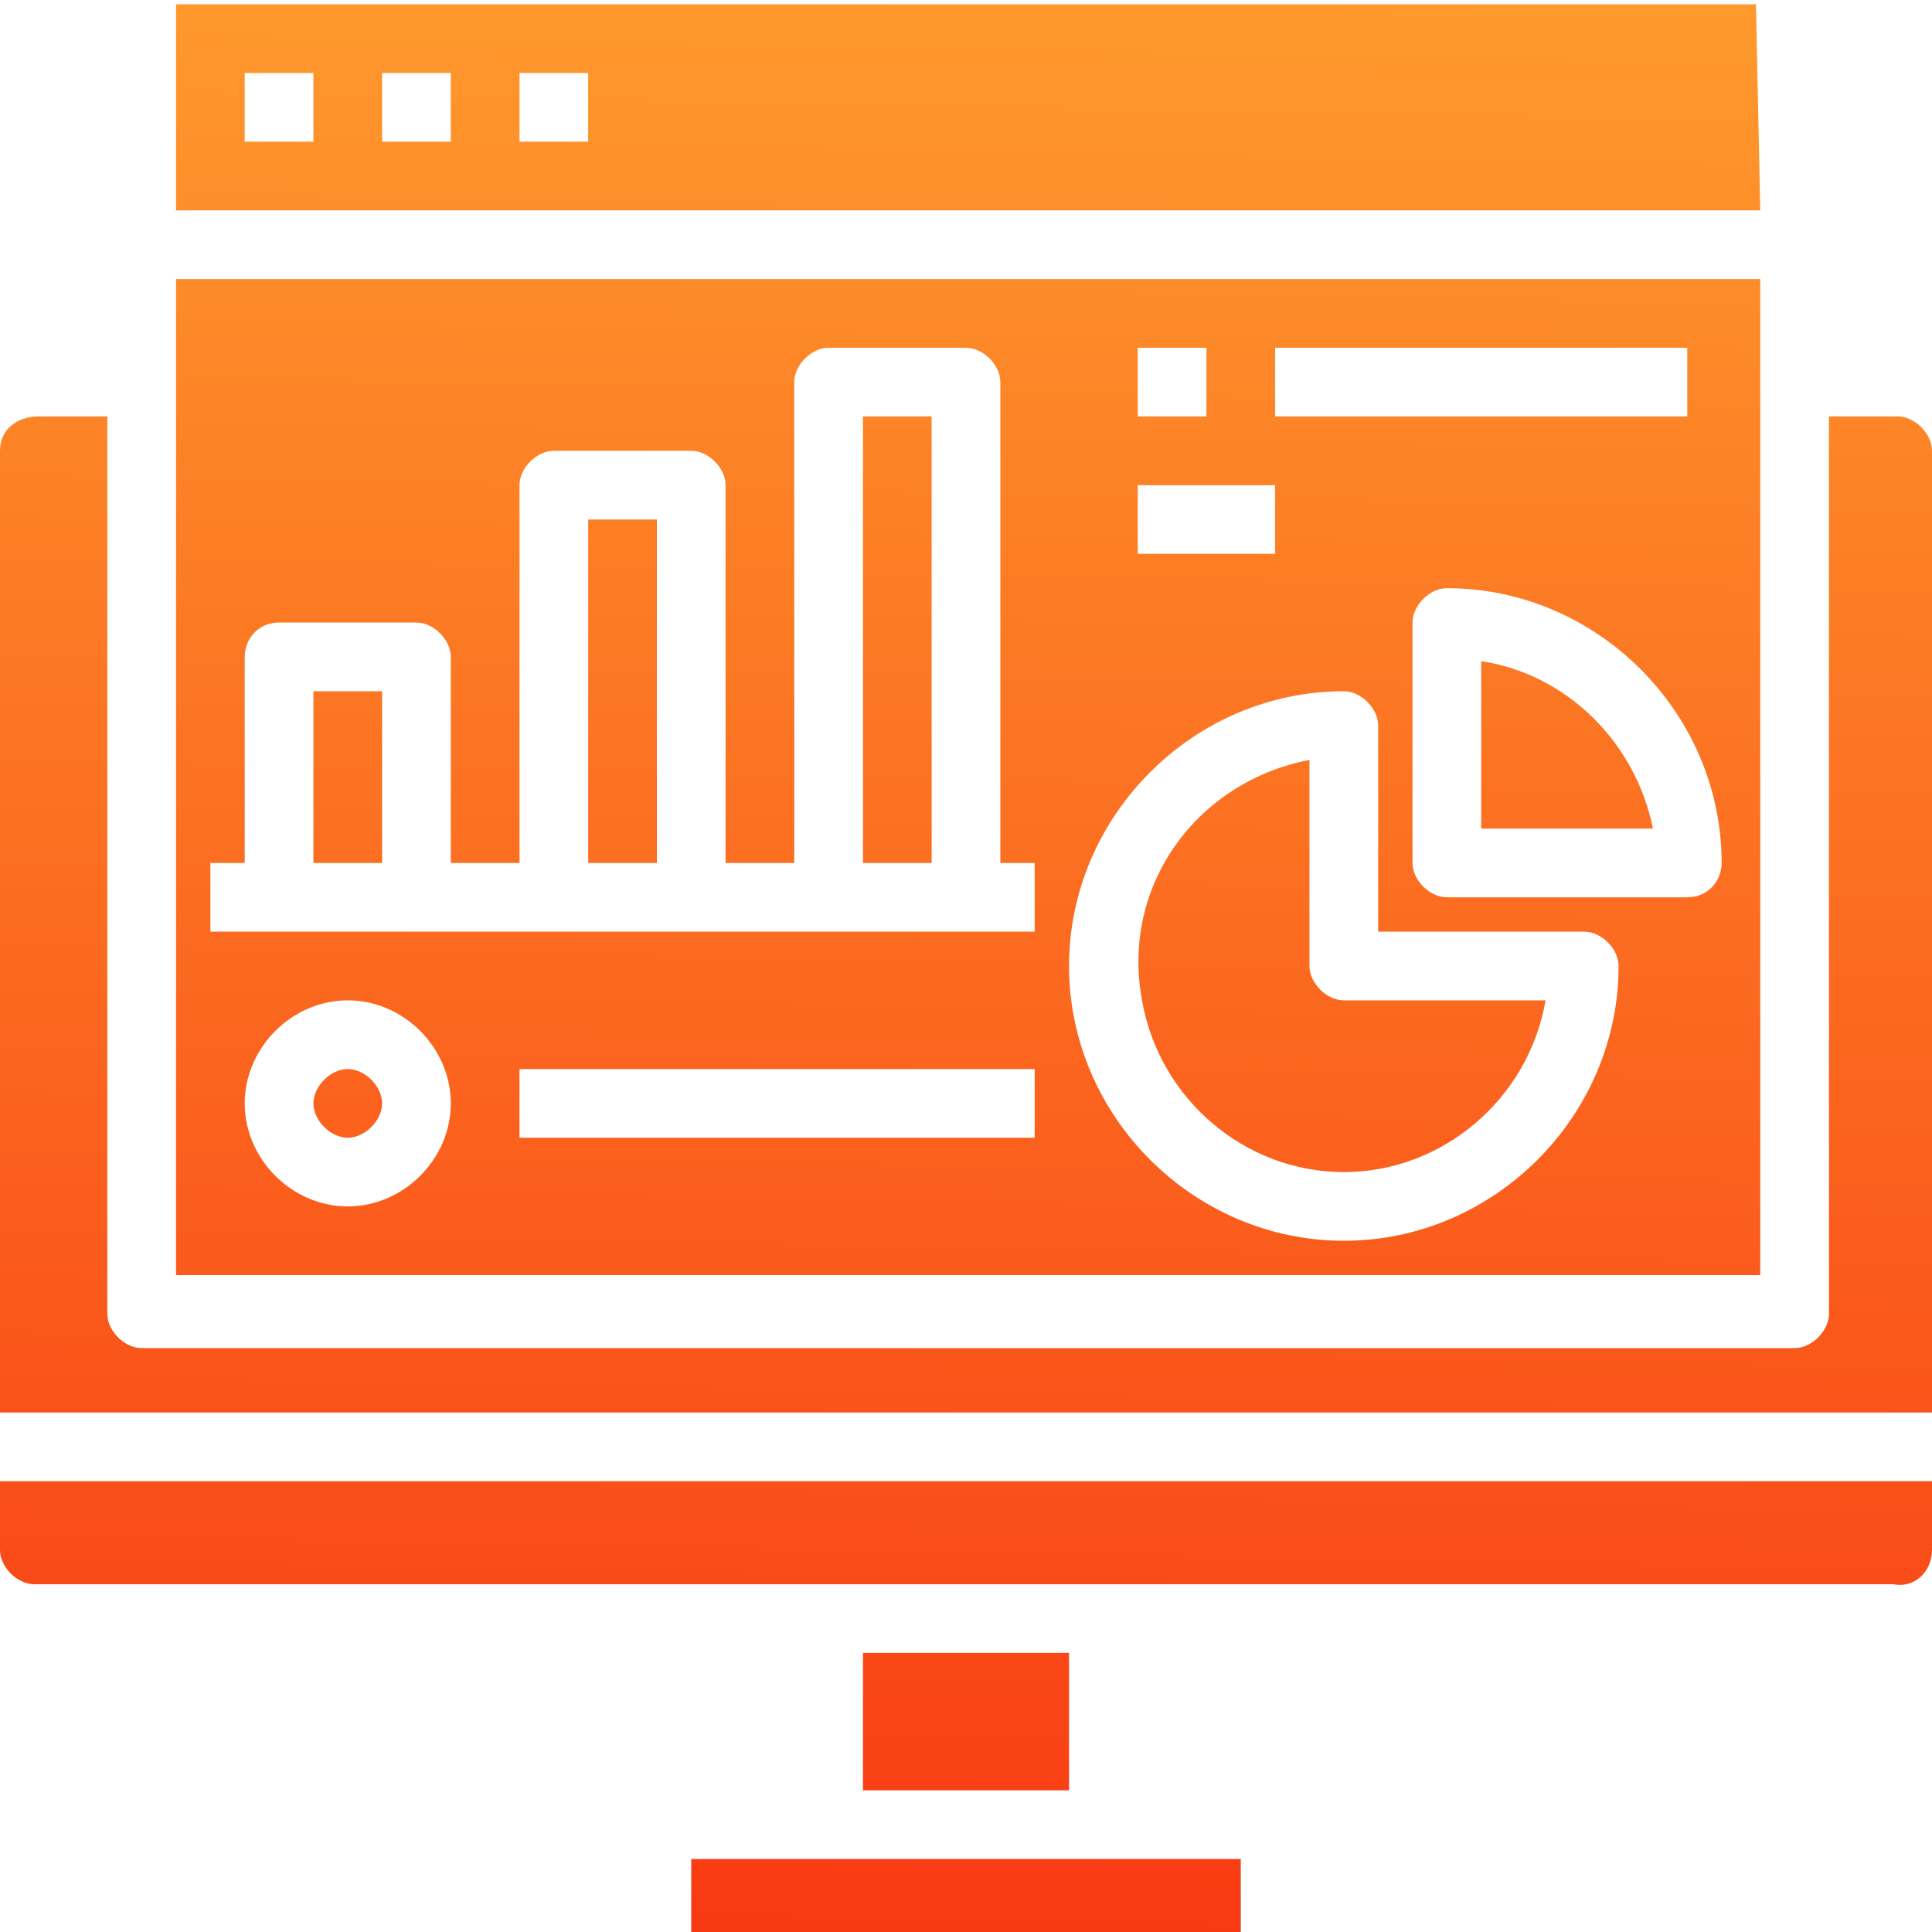 <?xml version="1.0" encoding="utf-8"?>
<!-- Generator: Adobe Illustrator 24.1.3, SVG Export Plug-In . SVG Version: 6.00 Build 0)  -->
<svg version="1.1" id="Layer_1" xmlns="http://www.w3.org/2000/svg" xmlns:xlink="http://www.w3.org/1999/xlink" x="0px" y="0px"
	 viewBox="0 0 45 45" style="enable-background:new 0 0 45 45;" xml:space="preserve">
<style type="text/css">
	.st0{fill:url(#SVGID_1_);}
	.st1{fill:url(#SVGID_2_);}
</style>
<linearGradient id="SVGID_1_" gradientUnits="userSpaceOnUse" x1="23.037" y1="-5.779" x2="22.048" y2="47.826">
	<stop  offset="0" style="stop-color:#FFA530"/>
	<stop  offset="1" style="stop-color:#F83411"/>
</linearGradient>
<path class="st0" d="M8.9,25.7c0,0.4-0.4,0.8-0.8,0.8c-0.4,0-0.8-0.4-0.8-0.8s0.4-0.8,0.8-0.8C8.5,24.9,8.9,25.3,8.9,25.7L8.9,25.7z
	 M34.5,15.4v3.9h4C38.1,17.3,36.5,15.7,34.5,15.4z M7.3,16.1h1.6v4H7.3V16.1z M45,36.1v-1.6H0v1.6c0,0.4,0.4,0.8,0.8,0.8l0,0h43.3
	C44.6,37,45,36.6,45,36.1C45,36.2,45,36.2,45,36.1z M0.9,9.7C0.4,9.7,0,10,0,10.5l0,0v22.4h45V10.5c0-0.4-0.4-0.8-0.8-0.8l0,0h-1.6
	v20.9c0,0.4-0.4,0.8-0.8,0.8H3.3c-0.4,0-0.8-0.4-0.8-0.8V9.7H0.9z M16.1,43.3h12.8V45H16.1V43.3z M20.1,38.5h4.8v3.2h-4.8
	C20.1,41.7,20.1,38.5,20.1,38.5z M31.3,27.3c2.3,0,4.3-1.7,4.7-4h-4.7c-0.4,0-0.8-0.4-0.8-0.8v-4.8c-2.6,0.5-4.4,2.9-3.9,5.6
	C27,25.6,29,27.3,31.3,27.3z M13.7,12.1h1.6v8h-1.6V12.1z M40.9,0.1H4.1v4.8H41L40.9,0.1L40.9,0.1z M7.3,3.3H5.7V1.7h1.6
	C7.3,1.7,7.3,3.3,7.3,3.3z M10.5,3.3H8.9V1.7h1.6V3.3z M13.7,3.3h-1.6V1.7h1.6V3.3z M4.1,29.7H41V6.5H4.1V29.7z M8.1,28.1
	c-1.3,0-2.4-1.1-2.4-2.4s1.1-2.4,2.4-2.4s2.4,1.1,2.4,2.4l0,0C10.5,27,9.4,28.1,8.1,28.1L8.1,28.1L8.1,28.1z M24.1,26.5h-12v-1.6h12
	V26.5z M39.3,20.9h-5.6c-0.4,0-0.8-0.4-0.8-0.8v-5.6c0-0.4,0.4-0.8,0.8-0.8c3.5,0,6.4,2.9,6.4,6.4C40.1,20.5,39.8,20.9,39.3,20.9
	L39.3,20.9z M29.7,8.1h9.6v1.6h-9.6C29.7,9.7,29.7,8.1,29.7,8.1z M26.5,8.1h1.6v1.6h-1.6V8.1z M26.5,11.3h3.2v1.6h-3.2V11.3z
	 M31.3,16.1c0.4,0,0.8,0.4,0.8,0.8l0,0v4.8h4.8c0.4,0,0.8,0.4,0.8,0.8c0,3.5-2.9,6.4-6.4,6.4s-6.4-2.9-6.4-6.4
	C24.9,19,27.8,16.1,31.3,16.1L31.3,16.1z M4.9,20.1h0.8v-4.8c0-0.4,0.3-0.8,0.8-0.8l0,0h3.2c0.4,0,0.8,0.4,0.8,0.8l0,0v4.8h1.6v-8.8
	c0-0.4,0.4-0.8,0.8-0.8l0,0h3.2c0.4,0,0.8,0.4,0.8,0.8v8.8h1.6V8.9c0-0.4,0.4-0.8,0.8-0.8h3.2c0.4,0,0.8,0.4,0.8,0.8v11.2h0.8v1.6
	H4.9V20.1z M20.1,9.7h1.6v10.4h-1.6V9.7z"/>
</svg>
